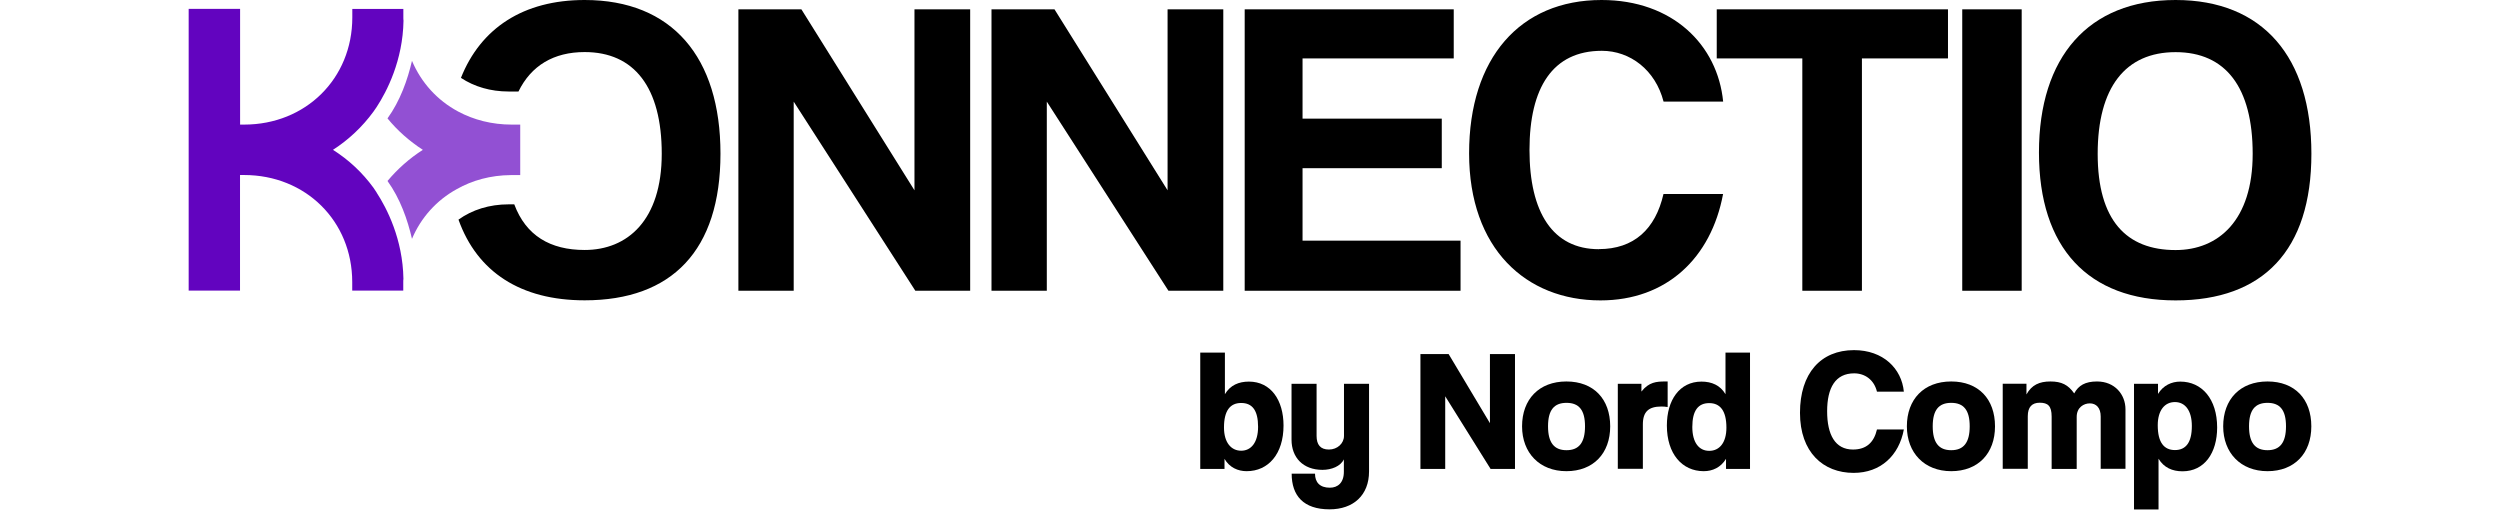 <svg width="219" height="45" viewBox="0 0 219 53" fill="none" xmlns="http://www.w3.org/2000/svg">
<g clip-path="url(#clip0_2206_30)">
<path d="M40.853 0C34.533 0 30.134 2.896 28.09 8.034C29.456 8.94 31.14 9.441 33.012 9.441H34.026C35.334 6.763 37.664 5.372 40.853 5.372C45.971 5.372 48.808 9.004 48.808 15.865C48.808 22.725 45.276 25.791 40.853 25.791C37.305 25.791 34.795 24.311 33.593 21.083H33.012C31.017 21.083 29.243 21.649 27.837 22.66C29.766 28.065 34.255 30.985 40.853 30.985C49.863 30.985 54.867 25.832 54.867 15.857C54.867 5.882 49.863 0 40.853 0Z" fill="black"/>
<path d="M74.882 0.963V19.635L63.215 0.963H56.715V29.998H62.422V10.485L74.972 29.998H80.629V0.963H74.882Z" fill="black"/>
<path d="M100.996 0.963V19.635L89.329 0.963H82.829V29.998H88.536V10.485L101.086 29.998H106.744V0.963H100.996Z" fill="black"/>
<path d="M114.921 24.829V17.353H129.286V12.24H114.921V6.027H130.52V0.963H108.952V29.998H131.223V24.829H114.921Z" fill="black"/>
<path d="M145.498 25.71C140.731 25.71 138.336 21.908 138.336 15.476C138.336 9.045 140.723 5.242 145.8 5.242C148.719 5.242 151.327 7.216 152.169 10.485H158.317C157.745 4.636 153.109 0 145.767 0C137.363 0 132.105 5.987 132.105 15.824C132.105 25.662 137.976 30.993 145.661 30.993C152.472 30.993 157.075 26.625 158.309 20.015H152.161C151.327 23.648 149.111 25.702 145.489 25.702L145.498 25.71Z" fill="black"/>
<path d="M157.655 0.963V6.027H166.485V29.998H172.634V6.027H181.513V0.963H157.655Z" fill="black"/>
<path d="M182.985 0.963V29.998H189.117V0.963H182.985Z" fill="black"/>
<path d="M204.995 0C195.977 0 190.899 5.898 190.899 15.735C190.899 25.573 195.977 30.993 204.995 30.993C214.013 30.993 219.008 25.84 219.008 15.865C219.008 5.89 214.005 0 204.995 0ZM204.995 25.799C199.917 25.799 196.958 22.733 196.958 15.873C196.958 9.012 199.819 5.38 204.995 5.38C210.17 5.38 212.95 9.012 212.95 15.873C212.95 22.733 209.418 25.799 204.995 25.799Z" fill="black"/>
<path d="M34.207 12.855V18.065H33.226C31.166 18.082 29.269 18.599 27.658 19.514C25.582 20.654 23.963 22.45 23.039 24.643C22.589 22.677 21.821 20.484 20.513 18.672C21.559 17.426 22.777 16.342 24.159 15.46C22.777 14.562 21.543 13.478 20.513 12.216C21.821 10.404 22.589 8.228 23.039 6.278C23.996 8.535 25.655 10.355 27.797 11.504C29.416 12.37 31.288 12.855 33.324 12.855H34.215H34.207Z" fill="#9250D3"/>
<path d="M19.384 19.861C20.447 21.487 22.09 24.675 22.156 28.769C22.139 28.874 22.139 28.995 22.139 29.1V29.982H16.874V29.1C16.874 22.814 12.075 18.057 5.714 18.057H5.297V29.982H-0.001V0.914H5.305V12.855H5.722C12.075 12.855 16.882 8.106 16.882 1.804V0.922H22.148V1.804C22.148 1.909 22.148 2.031 22.164 2.136C22.099 6.229 20.455 9.417 19.392 11.043C19.27 11.229 19.163 11.375 19.057 11.528C17.921 13.082 16.514 14.409 14.887 15.46C16.523 16.496 17.921 17.806 19.057 19.36C19.147 19.513 19.27 19.683 19.392 19.861H19.384Z" fill="#6204BF"/>
</g>
<path d="M104.367 48.383V36.381H106.911V40.67C107.466 39.736 108.345 39.371 109.387 39.371C111.66 39.371 112.959 41.292 112.959 43.904C112.959 46.854 111.376 48.613 109.157 48.613C108.251 48.613 107.385 48.234 106.87 47.341V48.383H104.367ZM110.334 44.039C110.334 42.321 109.725 41.577 108.589 41.577C107.452 41.577 106.816 42.361 106.816 44.107C106.816 45.663 107.56 46.502 108.589 46.502C109.617 46.502 110.334 45.65 110.334 44.039Z" fill="black"/>
<path d="M119.197 47.368C118.859 48.112 117.899 48.477 116.978 48.477C114.962 48.477 113.785 47.192 113.785 45.365V39.601H116.37V44.973C116.37 45.88 116.762 46.38 117.641 46.38C118.521 46.38 119.197 45.744 119.197 44.973V39.601H121.782V48.64C121.782 51.102 120.158 52.55 117.709 52.55C115.016 52.55 113.799 51.143 113.799 48.87H116.207C116.207 49.763 116.708 50.318 117.736 50.318C118.562 50.318 119.184 49.803 119.184 48.68V47.381L119.197 47.368Z" fill="black"/>
<path d="M134.323 48.383L129.641 40.887V48.383H127.084V36.53H129.993L134.255 43.66V36.53H136.84V48.383H134.309H134.323Z" fill="black"/>
<path d="M137.57 43.985C137.57 41.198 139.316 39.358 142.144 39.358C144.972 39.358 146.663 41.184 146.663 43.985C146.663 46.786 144.918 48.613 142.144 48.613C139.37 48.613 137.57 46.718 137.57 43.985ZM144.065 43.985C144.065 42.307 143.443 41.563 142.157 41.563C140.872 41.563 140.249 42.307 140.249 43.985C140.249 45.663 140.872 46.448 142.157 46.448C143.443 46.448 144.065 45.663 144.065 43.985Z" fill="black"/>
<path d="M147.448 48.383V39.601H149.884V40.4C150.655 39.412 151.453 39.358 152.346 39.358H152.59V41.996C152.373 41.956 152.157 41.942 151.94 41.942C150.655 41.942 150.033 42.456 150.033 43.782V48.369H147.448V48.383Z" fill="black"/>
<path d="M158.612 48.383V47.341C158.071 48.234 157.218 48.613 156.312 48.613C154.093 48.613 152.51 46.84 152.51 43.904C152.51 41.292 153.809 39.371 156.082 39.371C157.137 39.371 158.017 39.75 158.558 40.67V36.381H161.088V48.383H158.612ZM158.653 44.12C158.653 42.375 158.003 41.59 156.88 41.59C155.757 41.59 155.135 42.334 155.135 44.053C155.135 45.663 155.825 46.515 156.88 46.515C157.936 46.515 158.653 45.676 158.653 44.12Z" fill="black"/>
<path d="M176.961 44.31C176.46 47.002 174.566 48.789 171.778 48.789C168.639 48.789 166.244 46.664 166.244 42.592C166.244 38.519 168.382 36.124 171.819 36.124C174.823 36.124 176.731 38.018 176.961 40.413H174.187C173.889 39.182 172.942 38.519 171.832 38.519C169.897 38.519 169.045 40.007 169.045 42.429C169.045 44.851 169.87 46.38 171.711 46.38C173.104 46.38 173.876 45.636 174.187 44.31H176.961Z" fill="black"/>
<path d="M177.272 43.985C177.272 41.198 179.018 39.358 181.846 39.358C184.674 39.358 186.365 41.184 186.365 43.985C186.365 46.786 184.62 48.613 181.846 48.613C179.072 48.613 177.272 46.718 177.272 43.985ZM183.754 43.985C183.754 42.307 183.131 41.563 181.846 41.563C180.56 41.563 179.938 42.307 179.938 43.985C179.938 45.663 180.56 46.448 181.846 46.448C183.131 46.448 183.754 45.663 183.754 43.985Z" fill="black"/>
<path d="M197.269 48.383V42.97C197.269 42.077 196.809 41.617 196.146 41.617C195.537 41.617 194.793 42.023 194.793 43.011V48.383H192.208V42.984C192.208 41.874 191.816 41.55 190.977 41.55C190.192 41.55 189.746 41.983 189.746 42.943V48.369H187.161V39.588H189.61V40.697C190.151 39.709 190.95 39.358 192.086 39.358C193.223 39.358 193.913 39.696 194.535 40.589C194.982 39.764 195.672 39.358 196.89 39.358C198.73 39.358 199.826 40.711 199.826 42.226V48.369H197.296L197.269 48.383Z" fill="black"/>
<path d="M200.706 52.55V39.601H203.182V40.643C203.723 39.764 204.576 39.371 205.482 39.371C207.701 39.371 209.284 41.157 209.284 44.107C209.284 46.718 207.985 48.626 205.712 48.626C204.657 48.626 203.791 48.247 203.236 47.327V52.564H200.692L200.706 52.55ZM206.673 43.945C206.673 42.361 205.983 41.482 204.928 41.482C203.872 41.482 203.155 42.334 203.155 43.877C203.155 45.65 203.804 46.434 204.928 46.434C206.051 46.434 206.673 45.663 206.673 43.958V43.945Z" fill="black"/>
<path d="M209.907 43.985C209.907 41.198 211.653 39.358 214.481 39.358C217.309 39.358 219 41.184 219 43.985C219 46.786 217.254 48.613 214.481 48.613C211.707 48.613 209.907 46.718 209.907 43.985ZM216.388 43.985C216.388 42.307 215.766 41.563 214.481 41.563C213.195 41.563 212.573 42.307 212.573 43.985C212.573 45.663 213.195 46.448 214.481 46.448C215.766 46.448 216.388 45.663 216.388 43.985Z" fill="black"/>
<defs>
<clipPath id="clip0_2206_30">
<rect width="219" height="31.001" fill="white"/>
</clipPath>
</defs>
</svg>
